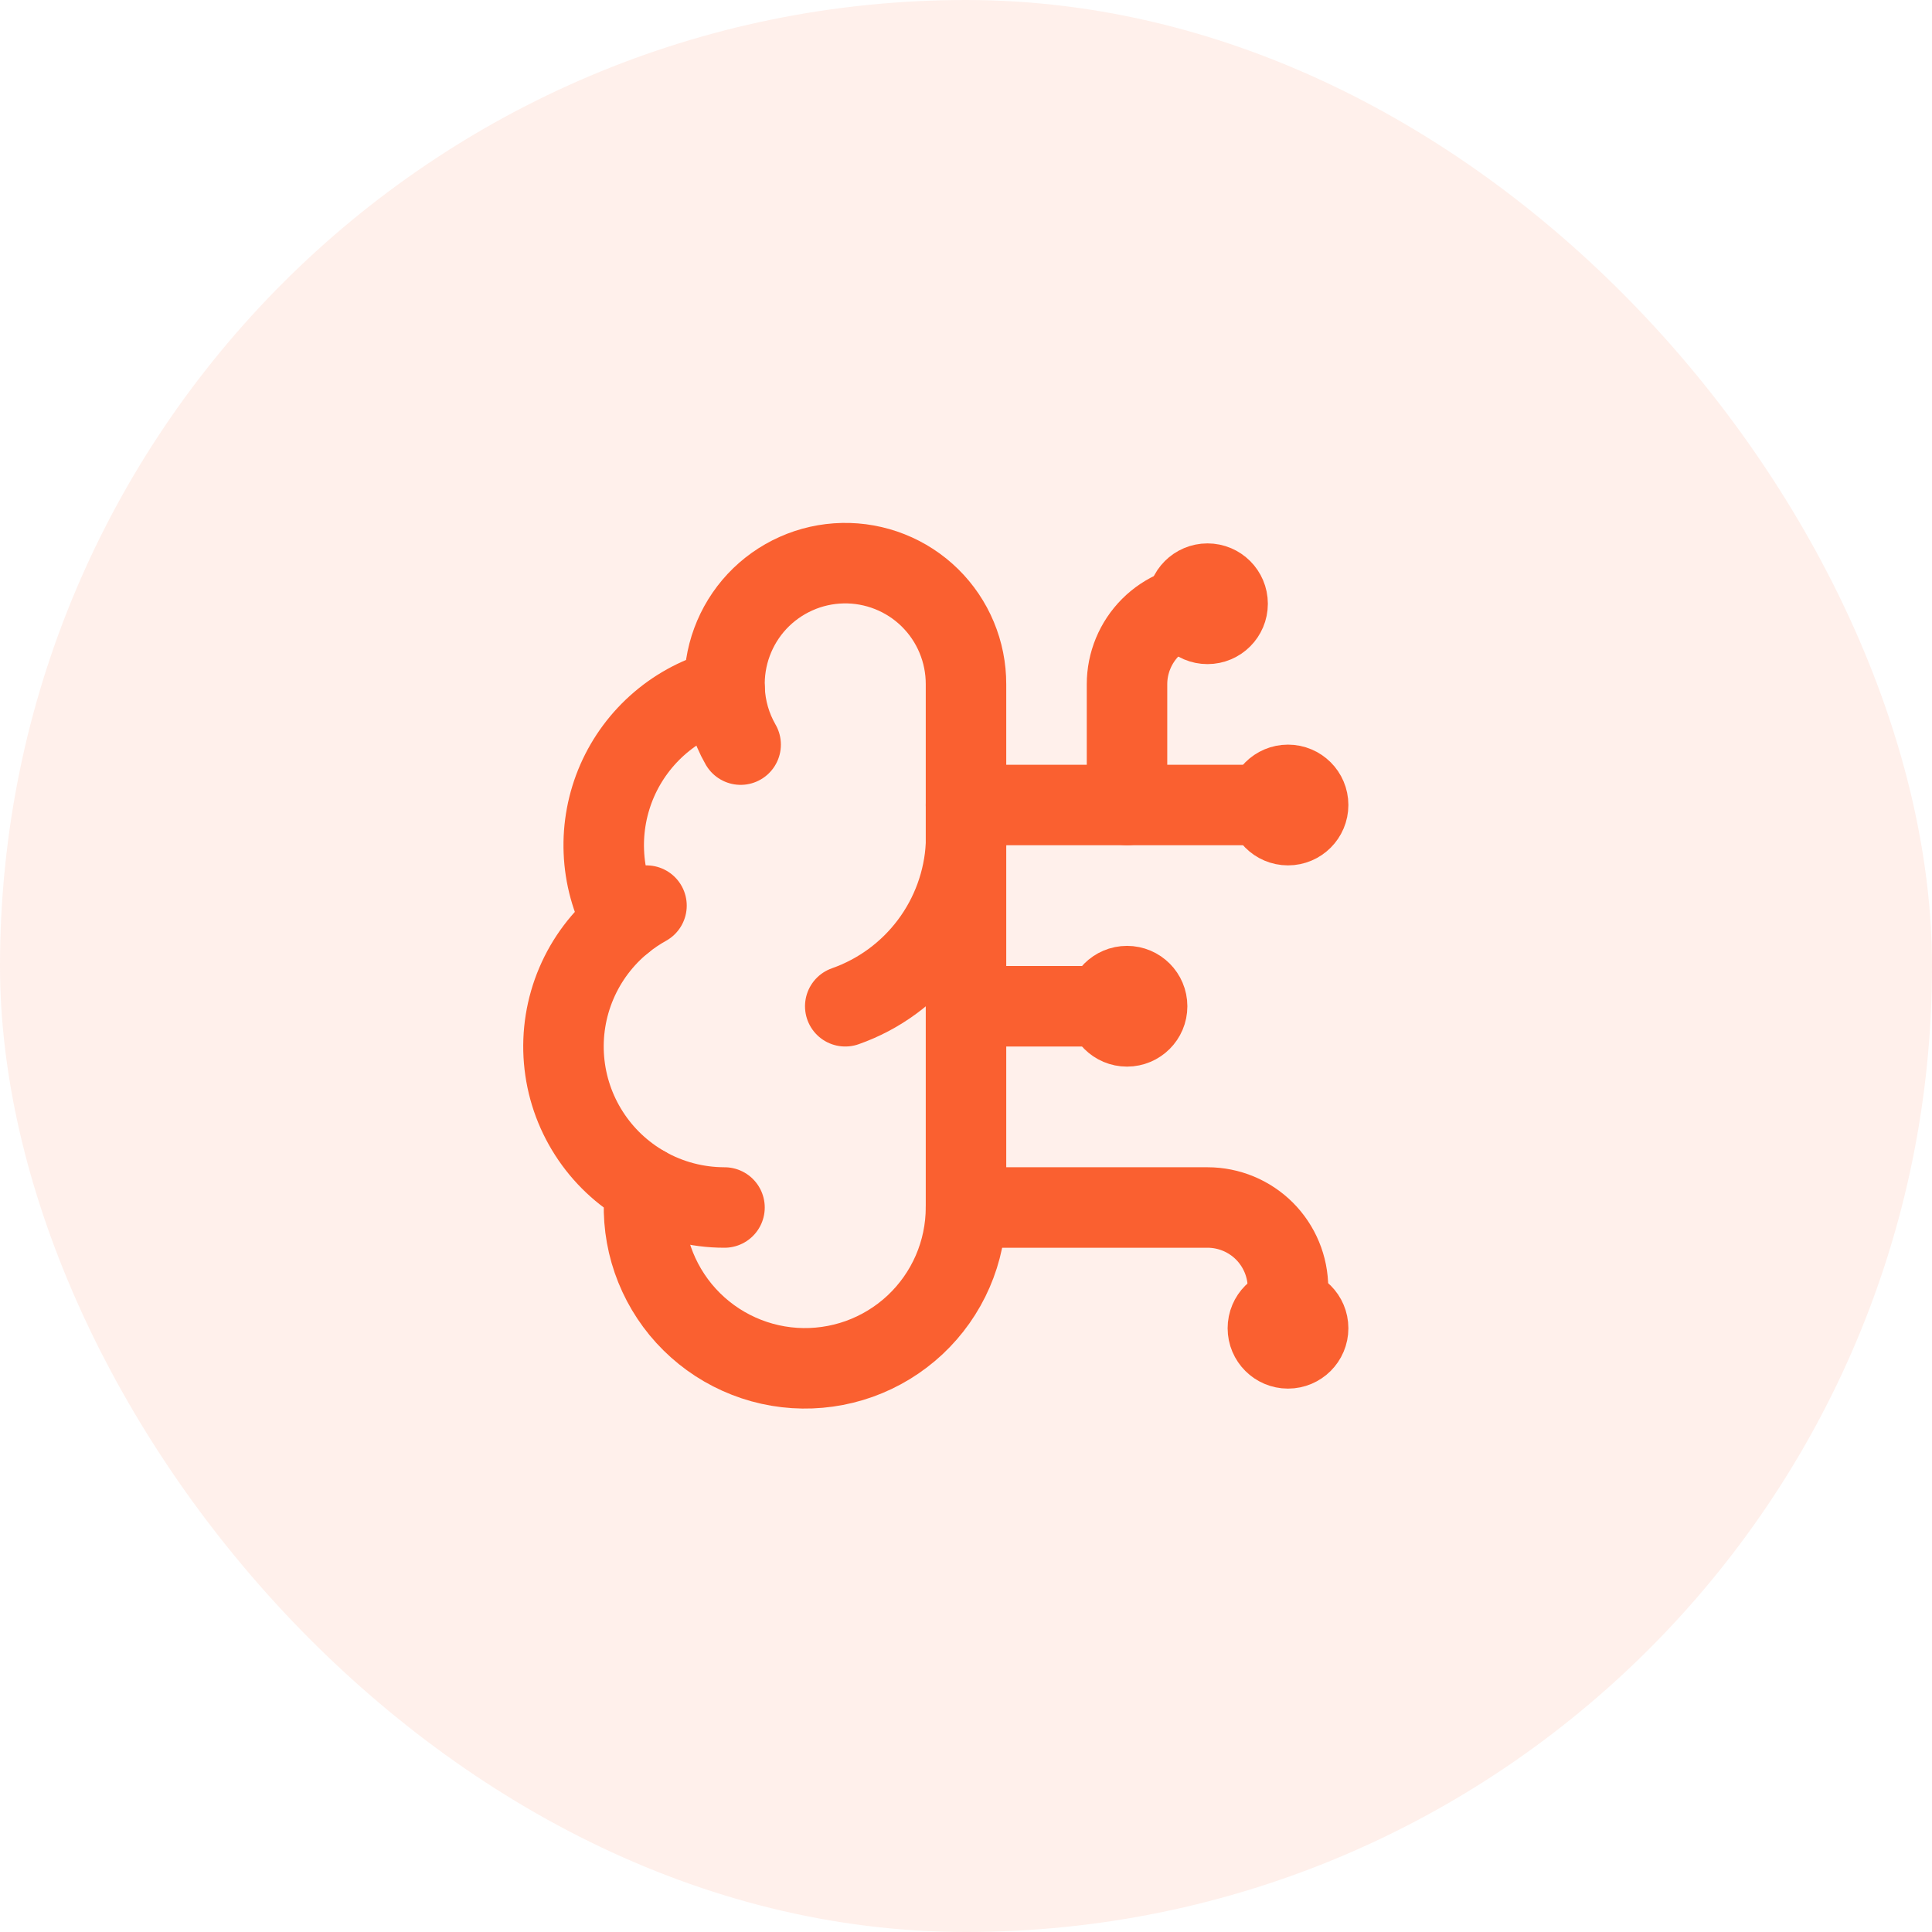 <svg width="56" height="56" viewBox="0 0 56 56" fill="none" xmlns="http://www.w3.org/2000/svg">
<rect width="56" height="56" rx="28" fill="#FF6B35" fill-opacity="0.1"/>
<path d="M28 19.833C28.001 19.367 27.909 18.904 27.729 18.474C27.55 18.043 27.285 17.653 26.953 17.326C26.62 16.999 26.225 16.742 25.791 16.57C25.357 16.398 24.893 16.314 24.427 16.324C23.96 16.334 23.501 16.436 23.074 16.627C22.648 16.817 22.264 17.09 21.945 17.43C21.626 17.771 21.379 18.172 21.217 18.61C21.055 19.047 20.983 19.513 21.003 19.979C20.318 20.155 19.681 20.485 19.142 20.944C18.602 21.403 18.174 21.979 17.89 22.627C17.607 23.276 17.474 23.981 17.503 24.688C17.531 25.396 17.721 26.087 18.056 26.711C17.466 27.19 17.002 27.807 16.705 28.506C16.407 29.206 16.285 29.968 16.349 30.725C16.413 31.483 16.661 32.214 17.072 32.853C17.482 33.493 18.043 34.023 18.705 34.397C18.623 35.029 18.672 35.672 18.848 36.285C19.025 36.898 19.325 37.468 19.73 37.961C20.136 38.453 20.638 38.858 21.206 39.148C21.773 39.439 22.395 39.611 23.031 39.652C23.668 39.693 24.306 39.603 24.906 39.389C25.507 39.173 26.057 38.838 26.523 38.402C26.988 37.966 27.36 37.439 27.614 36.854C27.868 36.269 27.999 35.638 28 35V19.833Z" stroke="#FA6030" stroke-width="2.333" stroke-linecap="round" stroke-linejoin="round"/>
<path d="M24.5 29.167C25.48 28.822 26.335 28.195 26.958 27.364C27.581 26.534 27.944 25.537 28 24.5" stroke="#FA6030" stroke-width="2.333" stroke-linecap="round" stroke-linejoin="round"/>
<path d="M21.003 19.979C21.026 20.544 21.186 21.094 21.468 21.583" stroke="#FA6030" stroke-width="2.333" stroke-linecap="round" stroke-linejoin="round"/>
<path d="M18.056 26.712C18.27 26.538 18.498 26.384 18.739 26.25" stroke="#FA6030" stroke-width="2.333" stroke-linecap="round" stroke-linejoin="round"/>
<path d="M21 35C20.196 35 19.405 34.793 18.705 34.398" stroke="#FA6030" stroke-width="2.333" stroke-linecap="round" stroke-linejoin="round"/>
<path d="M28 29.167H32.667" stroke="#FA6030" stroke-width="2.333" stroke-linecap="round" stroke-linejoin="round"/>
<path d="M28 35H35C35.619 35 36.212 35.246 36.65 35.683C37.087 36.121 37.333 36.715 37.333 37.333V38.5" stroke="#FA6030" stroke-width="2.333" stroke-linecap="round" stroke-linejoin="round"/>
<path d="M28 23.333H37.333" stroke="#FA6030" stroke-width="2.333" stroke-linecap="round" stroke-linejoin="round"/>
<path d="M32.667 23.333V19.833C32.667 19.215 32.913 18.621 33.35 18.183C33.788 17.746 34.381 17.5 35 17.5" stroke="#FA6030" stroke-width="2.333" stroke-linecap="round" stroke-linejoin="round"/>
<path d="M32.667 29.75C32.989 29.75 33.25 29.489 33.25 29.167C33.25 28.845 32.989 28.583 32.667 28.583C32.344 28.583 32.083 28.845 32.083 29.167C32.083 29.489 32.344 29.75 32.667 29.75Z" stroke="#FA6030" stroke-width="2.333" stroke-linecap="round" stroke-linejoin="round"/>
<path d="M35 18.083C35.322 18.083 35.583 17.822 35.583 17.5C35.583 17.178 35.322 16.917 35 16.917C34.678 16.917 34.417 17.178 34.417 17.5C34.417 17.822 34.678 18.083 35 18.083Z" stroke="#FA6030" stroke-width="2.333" stroke-linecap="round" stroke-linejoin="round"/>
<path d="M37.333 39.083C37.656 39.083 37.917 38.822 37.917 38.5C37.917 38.178 37.656 37.917 37.333 37.917C37.011 37.917 36.75 38.178 36.75 38.5C36.75 38.822 37.011 39.083 37.333 39.083Z" stroke="#FA6030" stroke-width="2.333" stroke-linecap="round" stroke-linejoin="round"/>
<path d="M37.333 23.917C37.656 23.917 37.917 23.655 37.917 23.333C37.917 23.011 37.656 22.75 37.333 22.75C37.011 22.75 36.75 23.011 36.75 23.333C36.75 23.655 37.011 23.917 37.333 23.917Z" stroke="#FA6030" stroke-width="2.333" stroke-linecap="round" stroke-linejoin="round"/>
</svg>
